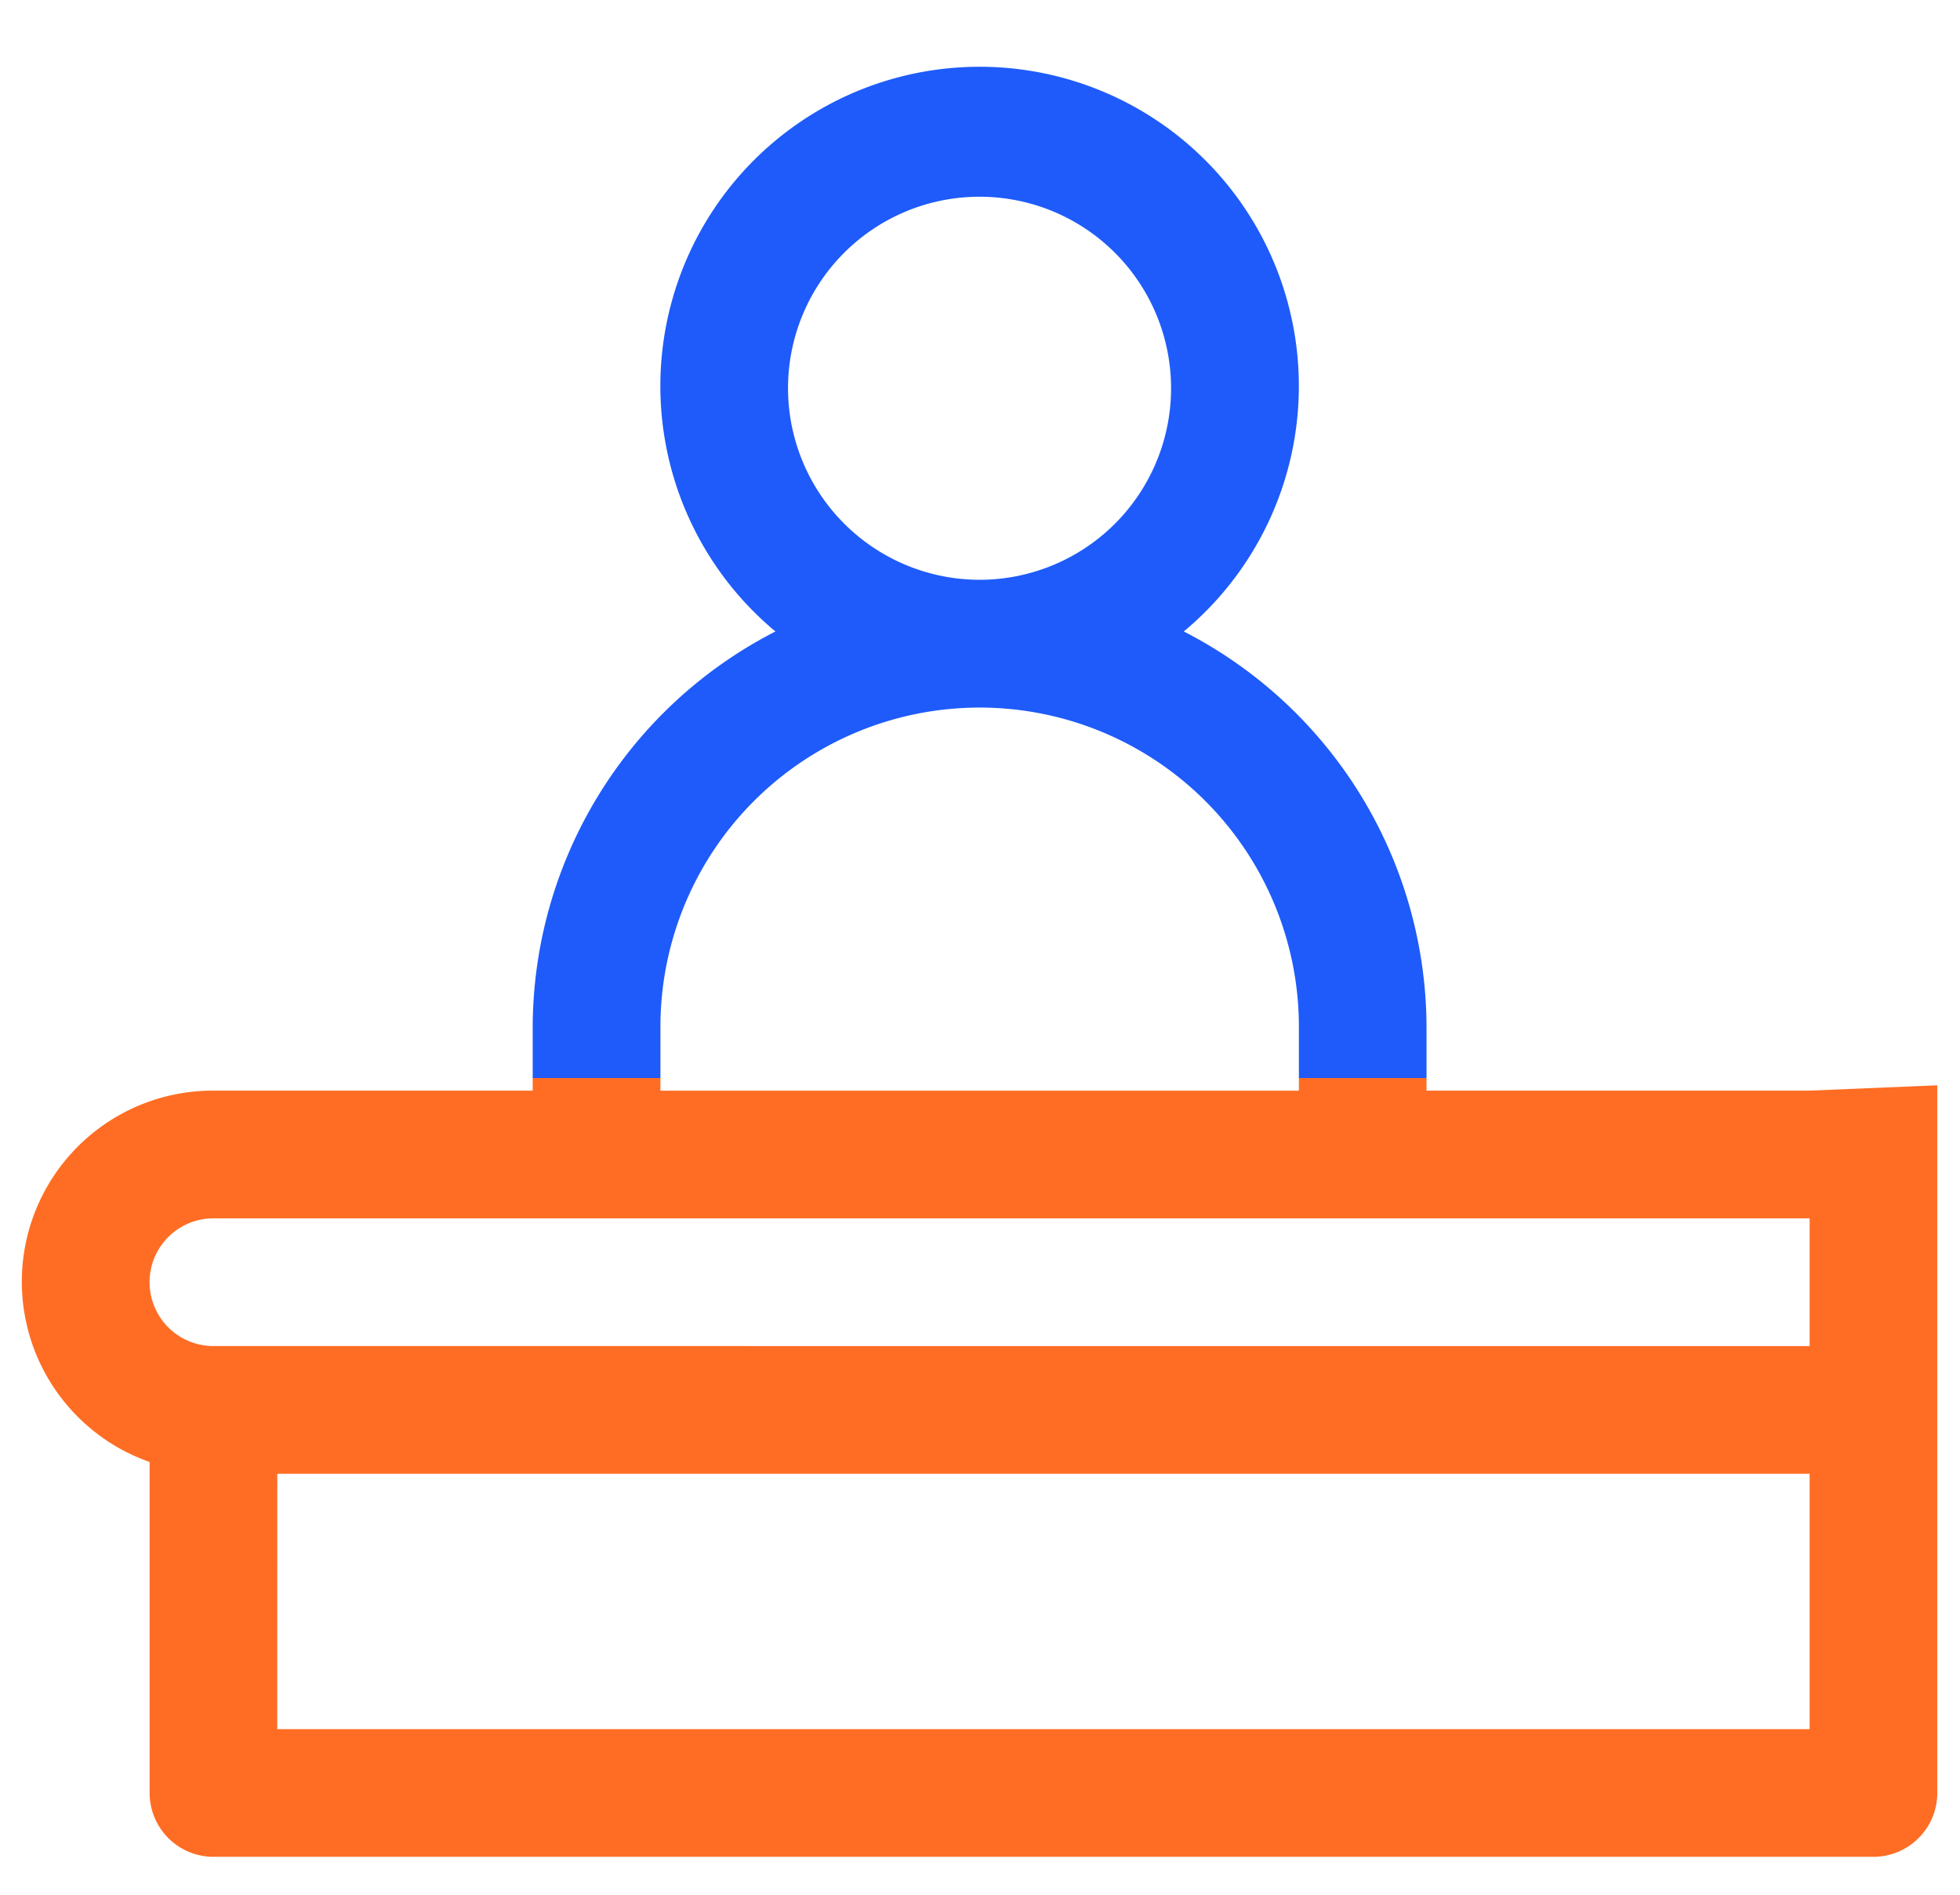 <svg xmlns="http://www.w3.org/2000/svg" xmlns:xlink="http://www.w3.org/1999/xlink" width="60" height="58" viewBox="0 0 60 58">
  <defs>
    <clipPath id="clip-path">
      <rect id="Rectangle_26538" data-name="Rectangle 26538" width="58" height="33" transform="translate(0 0)" fill="#fff" stroke="#707070" stroke-width="1"/>
    </clipPath>
    <clipPath id="clip-path-2">
      <rect id="Rectangle_26537" data-name="Rectangle 26537" width="60" height="25" transform="translate(0 0.124)" fill="#fff" stroke="#707070" stroke-width="1"/>
    </clipPath>
    <clipPath id="clip-Vendor_Management">
      <rect width="60" height="58"/>
    </clipPath>
  </defs>
  <g id="Vendor_Management" data-name="Vendor Management" clip-path="url(#clip-Vendor_Management)">
    <g id="Group_67006" data-name="Group 67006" transform="translate(-21043 9539.166)">
      <g id="Group_67005" data-name="Group 67005" transform="translate(21043 -9539.166)">
        <g id="Mask_Group_165" data-name="Mask Group 165" transform="translate(0 0)" clip-path="url(#clip-path)">
          <path id="Path_117025" data-name="Path 117025" d="M343.479,320.014H331.752v-1.955a13.644,13.644,0,0,0-7.431-12.1,9.773,9.773,0,1,0-12.5,0,13.644,13.644,0,0,0-7.431,12.1v1.955h-9.773a5.849,5.849,0,0,0-1.954,11.368v10.132a1.956,1.956,0,0,0,1.954,1.954h50.817a1.956,1.956,0,0,0,1.954-1.954V319.851Zm-31.273-21.5a5.863,5.863,0,1,1,5.863,5.863A5.87,5.87,0,0,1,312.206,298.516ZM308.3,318.061a9.772,9.772,0,1,1,19.545,0v1.955H308.3Zm-13.682,5.863h48.862v3.909H294.616a1.954,1.954,0,0,1,0-3.909Zm1.954,7.818h46.908v7.818H296.57Z" transform="translate(-288.083 -286.629)" fill="#1e5bfa"/>
        </g>
        <g id="Mask_Group_164" data-name="Mask Group 164" transform="translate(0 32.876)" clip-path="url(#clip-path-2)">
          <path id="Path_117024" data-name="Path 117024" d="M343.479,320.014H331.752v-1.955a13.644,13.644,0,0,0-7.431-12.1,9.773,9.773,0,1,0-12.5,0,13.644,13.644,0,0,0-7.431,12.1v1.955h-9.773a5.849,5.849,0,0,0-1.954,11.368v10.132a1.956,1.956,0,0,0,1.954,1.954h50.817a1.956,1.956,0,0,0,1.954-1.954V319.851Zm-31.273-21.5a5.863,5.863,0,1,1,5.863,5.863A5.87,5.87,0,0,1,312.206,298.516ZM308.3,318.061a9.772,9.772,0,1,1,19.545,0v1.955H308.3Zm-13.682,5.863h48.862v3.909H294.616a1.954,1.954,0,0,1,0-3.909Zm1.954,7.818h46.908v7.818H296.57Z" transform="translate(-288.083 -319.505)" fill="#ff6d24"/>
        </g>
      </g>
    </g>
  </g>
</svg>
